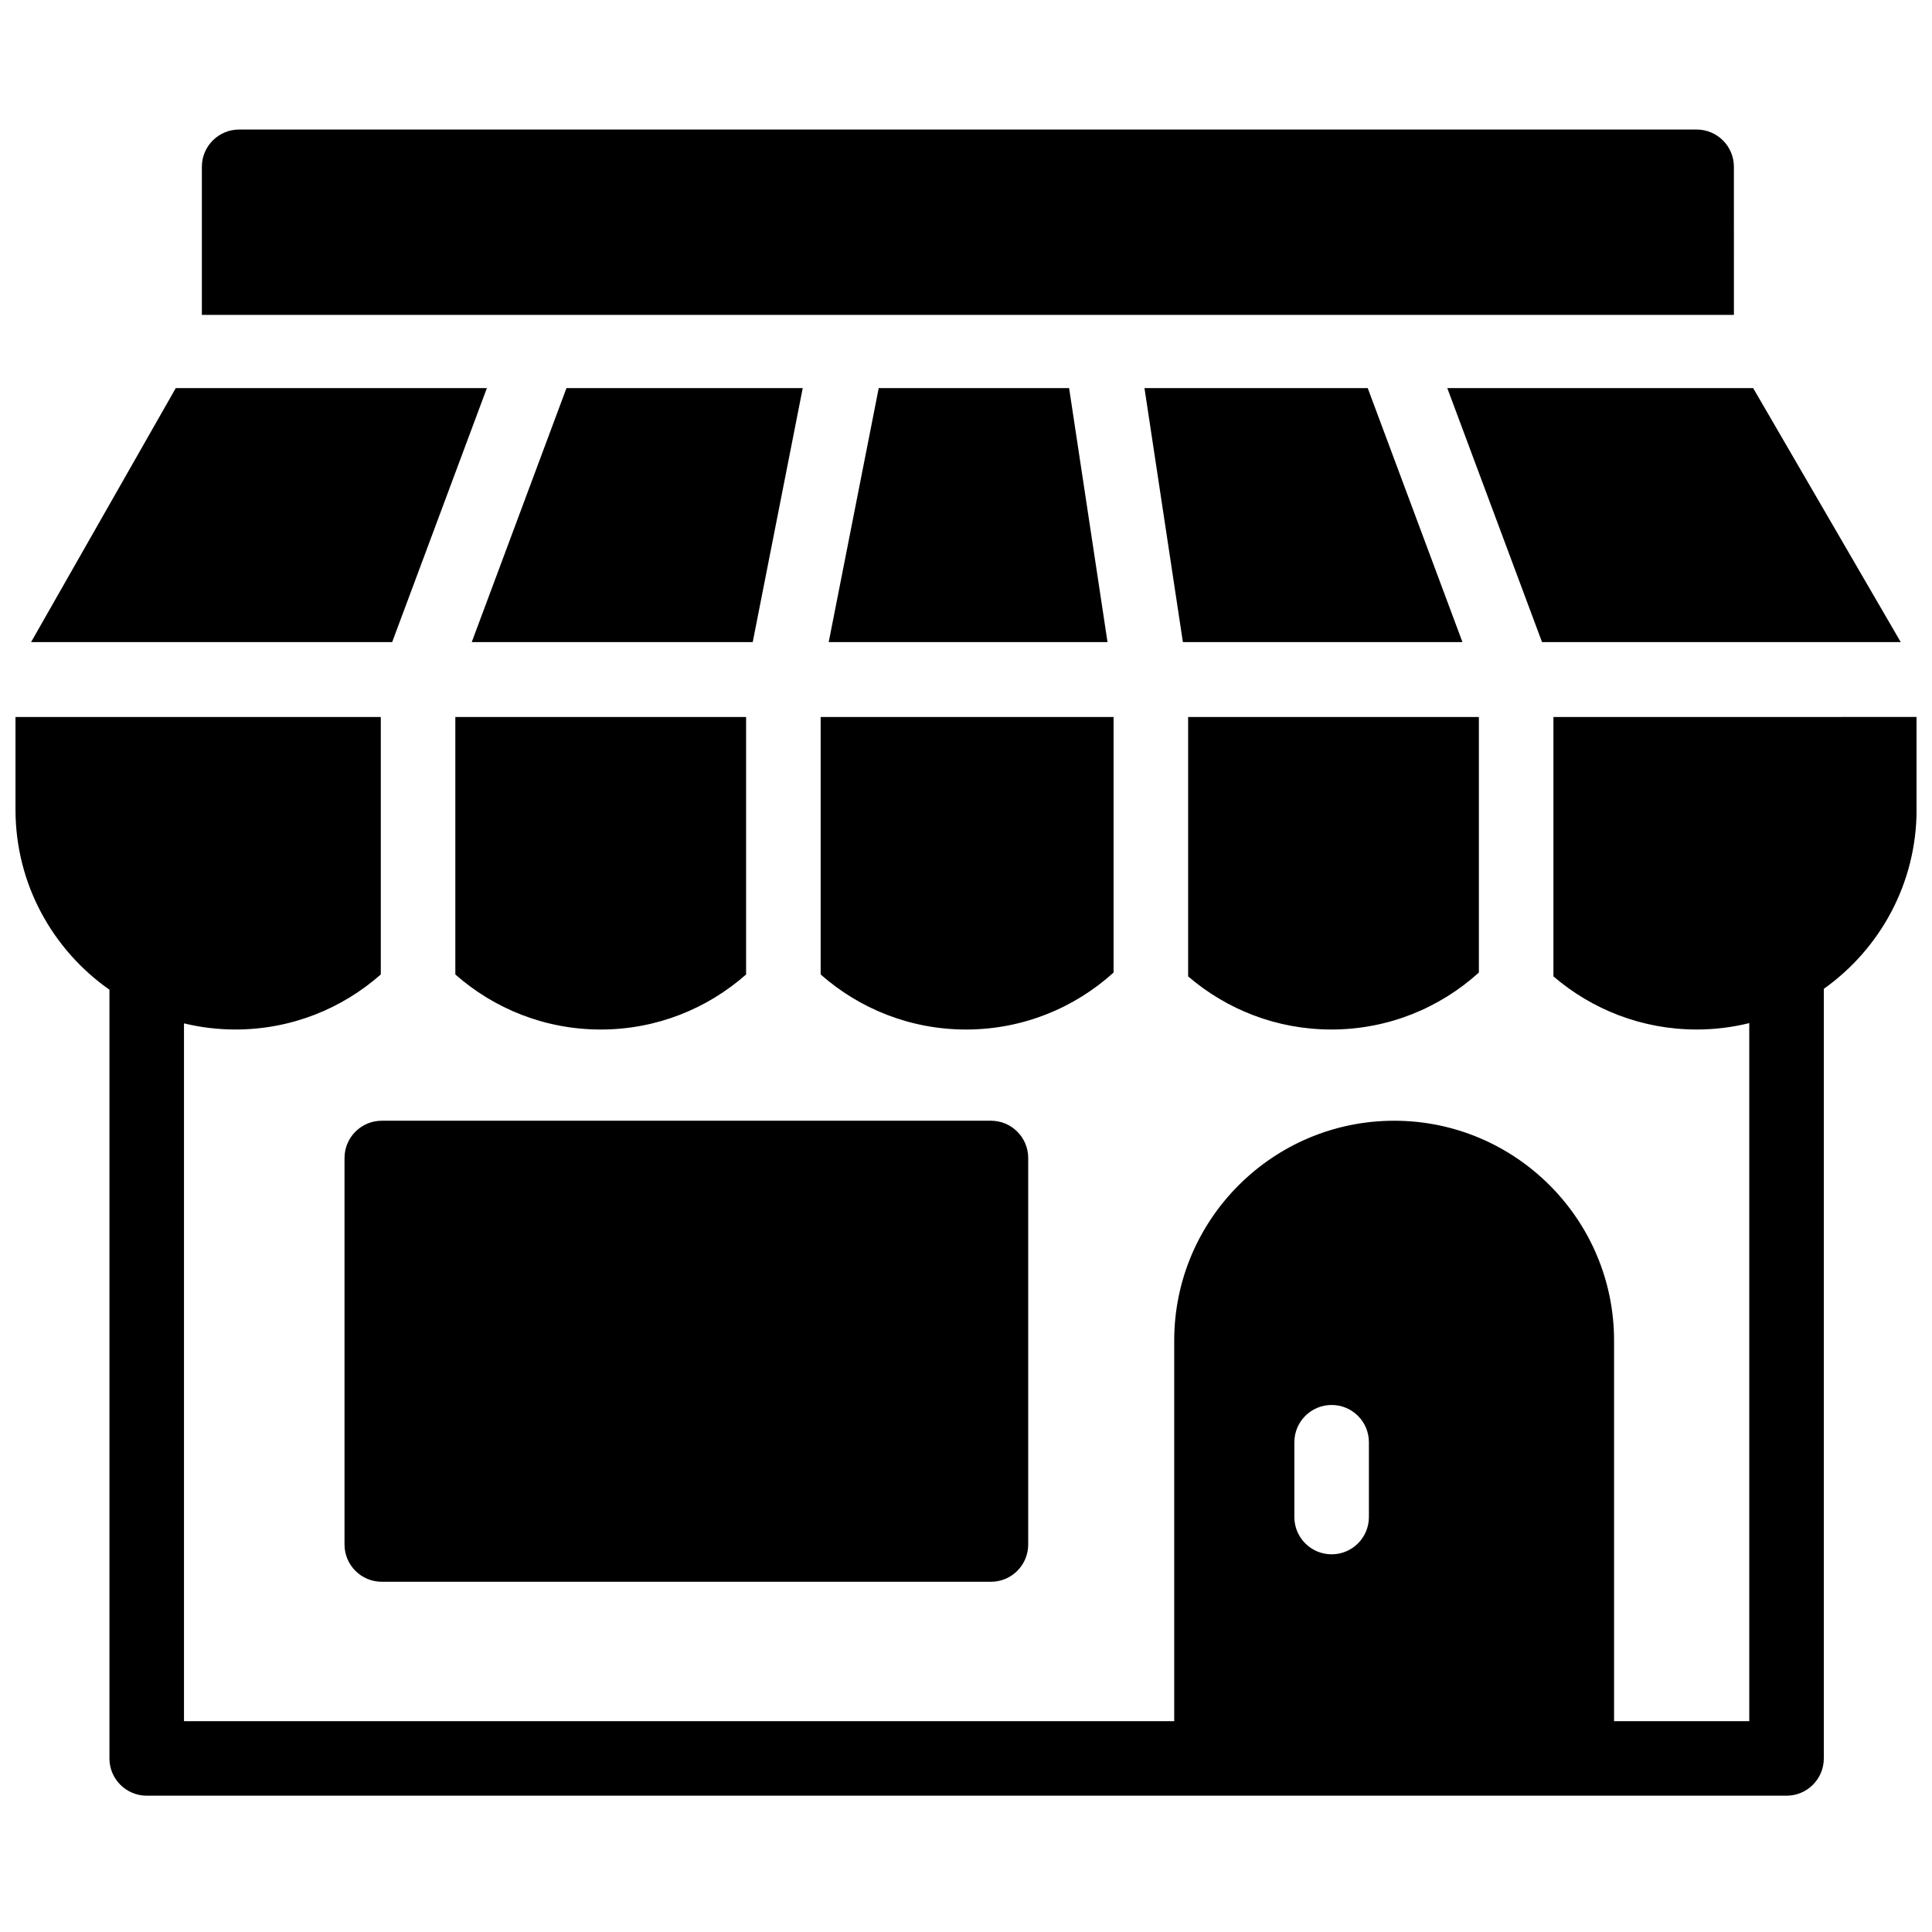 <?xml version="1.0" encoding="UTF-8"?>
<!-- Uploaded to: ICON Repo, www.iconrepo.com, Generator: ICON Repo Mixer Tools -->
<svg width="800px" height="800px" version="1.1" viewBox="144 144 512 512" xmlns="http://www.w3.org/2000/svg">
 <defs>
  <clipPath id="a">
   <path d="m148.09 178h503.81v442h-503.81z"/>
  </clipPath>
 </defs>
 <g clip-path="url(#a)">
  <path d="m235.3 450.88v102.43c0 5.453 4.426 9.875 9.879 9.875h161.43c5.457 0 9.875-4.422 9.875-9.875v-102.43c0-5.453-4.418-9.875-9.875-9.875h-161.43c-5.453 0-9.879 4.422-9.879 9.875m368.2-262.68c0-5.453-4.422-9.871-9.875-9.871h-386.25c-5.457 0-9.879 4.418-9.879 9.871v39.254h406.01zm-50.848 125.96h95.062l-39.109-67.312h-81.059zm-46.191-67.312h-59.164l10.18 67.312h74.09zm-233.43 0h-82.449l-38.344 67.312h95.691zm103.84 0-13.254 67.312h73.887l-10.18-67.312zm-20.137 0h-62.613l-25.102 67.312h74.461zm82.375 87.172h-77.625v68.223c10.277 9.074 23.766 14.59 38.527 14.59 15.031 0 28.75-5.719 39.098-15.098zm-174.44 68.223c10.281 9.074 23.77 14.59 38.527 14.59s28.25-5.516 38.527-14.59v-68.227h-77.055zm271.25-0.508v-67.715h-77.051v68.73c10.203 8.773 23.469 14.082 37.953 14.082 15.035 0 28.75-5.719 39.098-15.098m-29.145 144.3c0 5.453-4.422 9.875-9.875 9.875-5.457 0-9.879-4.422-9.879-9.875v-19.828c0-5.453 4.422-9.871 9.879-9.871 5.453 0 9.875 4.418 9.875 9.871zm48.902-212.02v68.734c10.207 8.773 23.473 14.082 37.957 14.082 4.805 0 9.473-0.594 13.941-1.695v185h-35.828v-100.87c0-32.121-26.145-58.258-58.281-58.258-32.141 0-58.285 26.137-58.285 58.258v100.87h-262.42v-184.93c4.379 1.055 8.938 1.625 13.633 1.625 14.758 0 28.246-5.516 38.523-14.59v-68.227h-96.809v24.559c0 19.715 9.859 37.164 24.895 47.711v203.72c0 5.453 4.426 9.875 9.879 9.875h434.57c5.457 0 9.879-4.422 9.879-9.875v-203.95c14.863-10.57 24.582-27.91 24.582-47.488v-24.559z" fill-rule="evenodd"/>
 </g>
</svg>